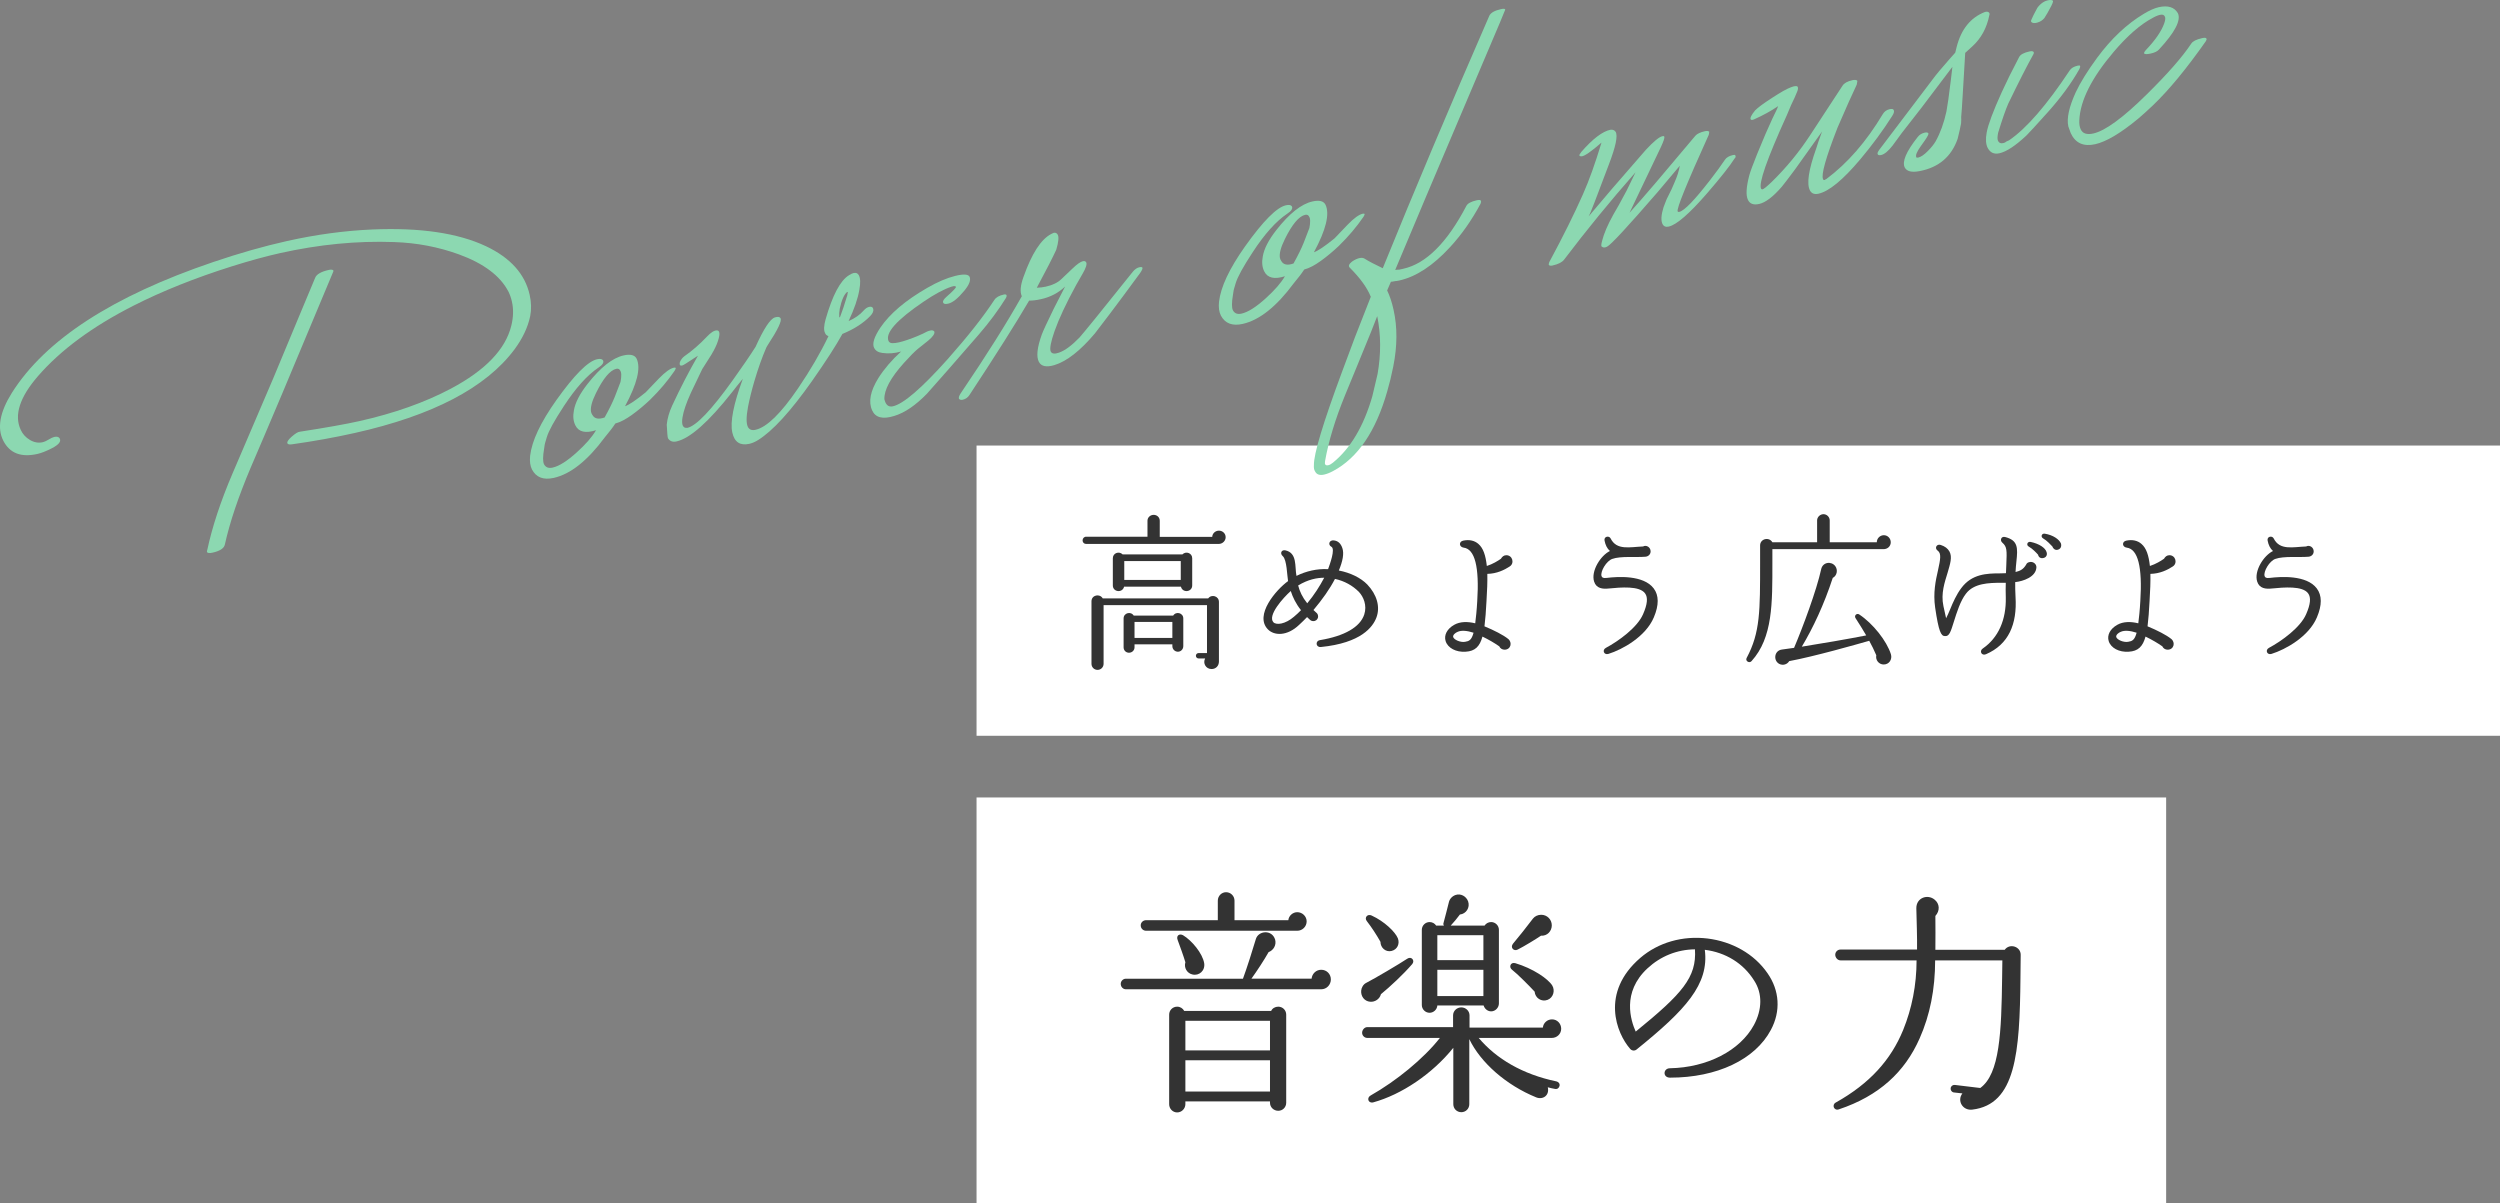 <?xml version="1.0" encoding="UTF-8"?><svg id="b" xmlns="http://www.w3.org/2000/svg" width="707.175" height="340.323" viewBox="0 0 707.175 340.323"><rect x="0" y="0" width="707.175" height="340.323" fill="#808080" stroke="none"/><g id="c"><g id="d"><g><rect x="276.236" y="126.031" width="430.938" height="82.097" style="fill:#fff;"/><rect x="276.236" y="225.579" width="336.501" height="114.744" style="fill:#fff;"/><g><path d="M344.752,153.865h-37.525c-.571,0-.999-.428-.999-.999,0-.571,.428-1.046,.999-1.046h17.359v-4.518c0-.951,.809-1.665,1.76-1.665s1.713,.713,1.713,1.665v4.566h14.839c.048-.999,.903-1.76,1.902-1.76,1.047,0,1.902,.809,1.902,1.855,0,1.046-.903,1.902-1.95,1.902Zm.048,33.246c0,1.189-.809,2.14-2.093,2.14-1.617,0-2.521-1.665-1.808-2.996h-1.854c-.428,0-.761-.333-.761-.761s.333-.761,.761-.761h2.378v-13.555h-29.25v16.599c0,.951-.762,1.712-1.713,1.712s-1.712-.761-1.712-1.712v-17.693c0-1.76,2.331-2.283,3.187-.809h29.821c.951-1.284,3.044-.666,3.044,.999v16.837Zm-7.562-21.498c0,1.902-2.759,2.188-3.187,.333h-16.076c-.428,1.855-3.187,1.57-3.187-.333v-7.705c0-1.474,1.76-2.093,2.759-1.094h16.932c.999-.999,2.759-.38,2.759,1.094v7.705Zm-2.521,17.17c0,.856-.666,1.57-1.522,1.57-.855,0-1.569-.713-1.569-1.57v-.523h-10.701v.856c0,.856-.713,1.522-1.569,1.522s-1.522-.666-1.522-1.522v-8.181c0-1.57,2.046-2.093,2.854-.809h11.177c.809-1.284,2.854-.761,2.854,.809v7.848Zm-16.694-18.739h15.98v-5.327h-15.98v5.327Zm2.901,16.409h10.701v-4.518h-10.701v4.518Z" style="fill:#333;"/><path d="M373.629,183.02c-1.427,.143-1.665-1.712-.237-1.95,6.896-1.141,11.319-3.662,12.508-7.229,.856-2.616-.237-5.042-1.474-6.373-1.76-1.807-4.138-3.139-6.802-3.71-1.475,2.854-3.567,5.802-6.088,8.799l.666,.618c1.142,.761,.714,2.521-.714,2.521-.38,0-.713-.143-.998-.428l-.762-.713c-.713,.761-1.474,1.474-2.235,2.188-3.424,3.282-7.086,3.091-8.846,1.284-3.9-3.995,2.33-11.225,5.707-13.65-.285-1.617-.333-5.993-1.475-7.039-.903-.761-.428-1.902,.714-1.665,3.424,.761,2.615,4.566,3.139,7.229,2.663-1.332,5.897-2.093,8.941-1.902,.523-1.427,2.093-5.707,.951-6.326-1.094-.571-.618-1.998,.714-1.807,1.189,.143,1.95,.904,2.378,2.188,.523,1.522,.095,3.71-.999,6.326,3.234,.618,6.184,2.045,8.038,3.948,2.711,2.854,3.758,6.326,2.568,9.417-.999,2.568-4.232,7.134-15.695,8.276Zm-8.514-15.838c-2.14,1.902-6.658,6.944-4.898,8.846,.855,.856,3.377,.523,5.803-1.57,.713-.618,1.379-1.189,1.997-1.855-1.475-1.855-2.33-3.662-2.901-5.422Zm2.093-1.57c.428,1.665,1.189,3.329,2.568,5.042,1.95-2.331,3.52-4.804,4.804-7.229-2.045,0-4.565,.476-7.372,2.188Z" style="fill:#333;"/><path d="M420.721,162.331c.048,2.235-.048,4.709-.237,7.705-.143,2.854-.333,5.184-.571,7.134,2.664,1.094,5.375,2.473,6.706,3.567,1.237,.999,.762,3.044-1.046,3.044-.618,0-1.236-.38-1.475-.951-1.284-.904-2.901-1.855-4.756-2.759-.761,2.806-2.093,4.138-4.757,4.281-2.711,.19-5.041-1.046-5.659-2.996-.523-1.665,.38-3.472,2.426-4.613,1.664-.951,3.805-.951,5.945-.428,.189-1.522,.428-3.615,.57-6.278,.618-9.655-.666-14.744-3.853-15.125-1.332-.19-1.427-1.76-.048-1.998,1.713-.333,3.14,0,4.233,.951,1.379,1.189,2.045,3.234,2.378,6.231,1.665-.523,3.187-1.474,3.995-2.045,.333-.571,.809-.999,1.522-.999,1.76,0,2.378,2.283,.951,3.187-1.522,.999-3.662,2.045-6.326,2.093Zm-8.418,16.409c-.523,.19-1.427,.856-1.237,1.474,.238,.761,2.046,1.57,3.377,1.332,1.095-.19,1.808-.428,2.379-2.568-1.761-.571-3.425-.761-4.519-.238Z" style="fill:#333;"/><path d="M454.972,184.97c-1.284,.38-1.855-1.094-.714-1.712,3.567-1.902,8.895-5.755,10.512-9.512,1.236-2.806,1.427-4.756,.57-5.898-1.569-2.188-6.849-1.712-10.273-1.379-1.712,.19-3.52,0-4.138-1.95-.951-2.949,1.808-7.372,4.471-8.656-.809-.713-1.284-1.712-1.521-2.949-.238-1.189,1.284-1.474,1.712-.618,1.712,3.472,5.47,2.426,9.18,2.283,.951-.523,2.14,.238,2.14,1.379,0,.904-.713,1.474-1.475,1.522-2.663,.238-6.991-.238-9.369,.618-1.665,.571-3.425,3.567-3.044,4.851,.143,.38,.381,.666,1.475,.523,3.091-.38,10.368-.856,13.27,2.949,1.521,1.998,1.521,4.756,.048,8.228-2.283,5.422-8.847,9.084-12.842,10.321Z" style="fill:#333;"/><path d="M532.791,155.339h-31.438v3.853c0,11.367,.143,21.165-5.898,27.824-.618,.713-1.854-.048-1.379-.904,3.853-7.182,3.805-13.365,3.805-26.967v-4.851c0-1.902,2.521-2.521,3.473-.904h12.651v-6.183c0-.951,.855-1.76,1.807-1.76s1.76,.809,1.76,1.76v6.183h13.317c0-1.094,.904-1.998,1.998-1.998s1.95,.904,1.95,1.998c0,1.141-.904,1.95-2.046,1.95Zm.048,32.627c-1.379,0-2.378-1.284-2.093-2.616-.618-1.427-1.284-2.806-1.997-4.09-3.662,1.046-15.506,4.423-22.64,5.755-.57,.951-1.76,1.284-2.759,.809-1.808-.904-1.521-3.805,.714-4.09l3.424-.476c2.521-5.945,6.374-16.314,7.658-22.211,.428-2.093,2.9-2.378,3.995-.904,.809,1.094,.476,2.711-.714,3.329-2.473,7.562-5.564,14.126-8.751,19.453,4.613-.713,13.697-2.283,18.216-3.187-.57-.999-2.283-3.805-2.996-4.851-.523-.761,.333-1.522,.998-1.094,3.9,2.568,7.801,7.515,8.989,11.272,.429,1.427-.476,2.901-2.045,2.901Z" style="fill:#333;"/><path d="M570.039,164.661c0,1.284,0,2.663,.095,4.233,.476,7.657-1.95,13.412-8.37,16.171-1.237,.523-1.95-.904-.904-1.617,4.424-3.044,6.659-8.133,6.517-14.459-.048-1.522-.048-2.901,0-4.138h-1.142c-3.758,0-7.896,.143-10.131,3.092-1.569,1.998-2.616,5.374-3.377,7.8-.903,2.854-1.284,4.328-2.568,4.185-1.094,0-1.76-1.237-2.759-8.038-.618-4.185,.143-7.705,.809-10.606,.666-3.044,.999-4.756-.095-5.517-.999-.713-.285-1.998,.855-1.617,1.189,.38,1.998,.999,2.474,1.855,.856,1.57,.19,3.52-.523,5.993-.809,2.663-1.95,5.85-1.188,9.417l.761,3.472c.333-.618,.761-1.617,1.142-2.521,.761-1.902,1.807-4.233,3.139-5.993,2.996-4.043,7.229-4.185,11.034-4.185,.571,0,1.094-.048,1.617-.048l.096-2.283c.189-4.281,.189-5.184-1.095-6.326-.809-.666-.38-1.95,.809-1.617,3.615,.951,3.567,3.044,3.14,6.944-.096,.904-.19,1.855-.238,2.949,1.38-.333,2.235-.809,2.997-2.093,.143-.428,.57-.713,1.236-.761,.903-.048,1.712,.666,1.664,1.57-.143,2.663-3.709,3.9-5.992,4.138Zm7.896-6.801c-.714,.143-1.284-.238-1.428-.951-.522-.571-1.521-1.665-2.615-2.283-.809-.428-.428-1.522,.523-1.332,2.473,.523,4.138,1.712,4.471,2.806,.333,.809-.048,1.617-.951,1.76Zm4.042-2.331c-.618,.143-1.236-.333-1.427-.951-.522-.523-1.521-1.665-2.615-2.283-.762-.428-.429-1.474,.476-1.332,2.33,.38,4.042,1.57,4.565,2.759,.238,.809-.048,1.617-.999,1.807Z" style="fill:#333;"/><path d="M608.284,162.331c.048,2.235-.048,4.709-.237,7.705-.143,2.854-.333,5.184-.571,7.134,2.664,1.094,5.375,2.473,6.706,3.567,1.237,.999,.762,3.044-1.046,3.044-.618,0-1.236-.38-1.475-.951-1.284-.904-2.901-1.855-4.756-2.759-.761,2.806-2.093,4.138-4.757,4.281-2.711,.19-5.041-1.046-5.659-2.996-.523-1.665,.38-3.472,2.426-4.613,1.664-.951,3.805-.951,5.945-.428,.189-1.522,.428-3.615,.57-6.278,.618-9.655-.666-14.744-3.853-15.125-1.332-.19-1.427-1.76-.048-1.998,1.713-.333,3.14,0,4.233,.951,1.379,1.189,2.045,3.234,2.378,6.231,1.665-.523,3.187-1.474,3.995-2.045,.333-.571,.809-.999,1.522-.999,1.76,0,2.378,2.283,.951,3.187-1.522,.999-3.662,2.045-6.326,2.093Zm-8.418,16.409c-.523,.19-1.427,.856-1.237,1.474,.238,.761,2.046,1.57,3.377,1.332,1.095-.19,1.808-.428,2.379-2.568-1.761-.571-3.425-.761-4.519-.238Z" style="fill:#333;"/><path d="M642.536,184.97c-1.284,.38-1.855-1.094-.714-1.712,3.567-1.902,8.895-5.755,10.512-9.512,1.236-2.806,1.427-4.756,.57-5.898-1.569-2.188-6.849-1.712-10.273-1.379-1.712,.19-3.52,0-4.138-1.95-.951-2.949,1.808-7.372,4.471-8.656-.809-.713-1.284-1.712-1.521-2.949-.238-1.189,1.284-1.474,1.712-.618,1.712,3.472,5.47,2.426,9.18,2.283,.951-.523,2.14,.238,2.14,1.379,0,.904-.713,1.474-1.475,1.522-2.663,.238-6.991-.238-9.369,.618-1.665,.571-3.425,3.567-3.044,4.851,.143,.38,.381,.666,1.475,.523,3.091-.38,10.368-.856,13.27,2.949,1.521,1.998,1.521,4.756,.048,8.228-2.283,5.422-8.847,9.084-12.842,10.321Z" style="fill:#333;"/></g><g><path d="M373.734,279.838h-55.247c-.798,0-1.463-.665-1.463-1.529,0-.798,.665-1.463,1.463-1.463h33.108c1.063-2.859,2.858-8.51,3.656-11.236,.731-2.393,4.587-2.726,5.451,.199,.399,1.529-.465,2.992-1.861,3.524-1.263,2.26-3.324,5.385-4.854,7.513h17.02c.134-1.396,1.264-2.526,2.727-2.526,1.528,0,2.726,1.197,2.726,2.726s-1.197,2.792-2.726,2.792Zm-6.781-16.554h-42.749c-.864,0-1.528-.665-1.528-1.529,0-.798,.664-1.463,1.528-1.463h20.277v-5.518c0-1.33,1.064-2.393,2.327-2.393,1.33,0,2.394,1.064,2.394,2.393v5.518h15.225c.133-1.263,1.263-2.26,2.526-2.26,1.462,0,2.659,1.197,2.659,2.593,0,1.463-1.197,2.659-2.659,2.659Zm-3.125,48.665c0,1.263-.997,2.26-2.261,2.26-1.263,0-2.326-.997-2.326-2.26v-.399h-23.935v.798c0,1.263-1.063,2.327-2.326,2.327-1.264,0-2.261-1.064-2.261-2.327v-25.33c0-1.263,.997-2.26,2.261-2.26,.864,0,1.596,.465,1.994,1.197h24.599c.332-.731,1.13-1.197,1.994-1.197,1.264,0,2.261,.997,2.261,2.26v24.931Zm-26.526-36.299c-1.529-.332-2.46-1.928-1.995-3.457-.465-1.596-1.595-4.72-2.193-6.316-.466-1.263,.532-1.862,1.529-1.33,2.46,1.463,5.518,5.119,5.983,7.911,.332,2.127-1.463,3.656-3.324,3.191Zm-1.995,21.474h23.935v-8.377h-23.935v8.377Zm0,11.634h23.935v-8.842h-23.935v8.842Z" style="fill:#333;"/><path d="M390.623,281.234c-.332,1.33-1.662,2.26-3.058,2.127-1.596-.133-2.659-1.529-2.526-3.125,.066-.864,.598-1.795,1.396-2.194,2.46-1.263,9.441-5.385,11.635-6.848,1.197-.798,2.261,.532,1.396,1.529-2.526,2.925-6.25,6.382-8.843,8.51Zm48.333,12.366h-20.676c4.986,5.917,12.432,10.305,22.006,12.299,.598,.133,.997,.665,.864,1.263s-.665,.997-1.264,.864c-.731-.133-1.396-.266-2.061-.465,.531,2.327-1.396,3.59-3.258,2.859-8.51-3.457-15.757-9.839-18.947-16.488v18.416c0,1.263-.997,2.26-2.261,2.26-1.263,0-2.261-.997-2.261-2.26v-15.956c-5.983,7.446-14.692,13.23-22.604,15.424-1.463,.399-1.995-1.263-.798-1.928,7.18-4.055,14.958-10.371,19.612-16.288h-20.543c-.798,0-1.463-.665-1.463-1.463,0-.798,.665-1.596,1.463-1.596h24.266v-3.324c0-1.263,1.064-2.26,2.327-2.26,1.264,0,2.327,.997,2.327,2.26v3.457h20.742c.133-1.33,1.264-2.327,2.593-2.327,1.463,0,2.593,1.197,2.593,2.659s-1.196,2.593-2.659,2.593Zm-45.341-24.599c-1.662,.399-3.125-.931-3.125-2.593-1.13-1.995-2.46-4.055-3.855-5.85-.798-.997,.199-2.127,1.329-1.596,3.657,1.662,6.715,4.654,7.446,6.449,.599,1.529-.133,3.191-1.795,3.59Zm30.383,14.826c0,1.197-.998,2.26-2.194,2.26-.997,0-1.861-.731-2.128-1.662h-13.097c-.066,1.13-1.063,2.061-2.193,2.061-1.197,0-2.194-.997-2.194-2.194v-21.274c0-1.197,.997-2.194,2.194-2.194,.797,0,1.462,.399,1.861,.997h2.193c-.133-.199-.199-.399-.133-.665,.532-1.994,1.063-3.989,1.529-5.917,.199-.931,.931-1.729,1.861-2.061,1.463-.532,3.059,.332,3.59,1.795,.599,1.729-.531,3.524-2.326,3.723-.731,.997-1.729,2.194-2.593,3.125h9.573c.398-.598,1.063-.997,1.861-.997,1.196,0,2.194,.997,2.194,2.194v20.809Zm-17.419-12.233h13.03v-7.047h-13.03v7.047Zm0,10.172h13.03v-7.446h-13.03v7.446Zm31.181,1.064c-1.729,.665-3.523-.532-3.657-2.327-1.595-1.729-4.919-5.053-6.382-6.183-.997-.731-.466-2.26,.931-1.861,4.92,1.463,9.241,4.388,10.438,6.316,.864,1.463,.267,3.457-1.329,4.055Zm-1.861-18.15c-1.463,.997-4.854,3.058-6.582,3.922-1.131,.598-2.194-.598-1.33-1.662,1.861-2.26,3.657-4.454,5.651-7.114,.532-.665,1.396-1.064,2.327-1.064,1.662,0,2.991,1.33,2.991,2.992s-1.329,3.058-3.058,2.925Z" style="fill:#333;"/><path d="M472.399,304.836c-2.127,0-1.994-2.659,0-2.659,10.505-.199,19.812-4.986,23.734-12.233,2.327-4.321,2.46-8.909,.066-12.565-3.058-4.92-8.11-7.978-13.961-8.709,1.263,9.773-5.452,17.02-19.28,28.189-.531,.465-1.396,.399-1.861-.199-3.789-4.321-8.51-15.889,2.925-25.729,5.053-4.321,11.9-6.316,19.015-5.452,6.914,.864,13.163,4.321,16.953,9.839,3.391,4.853,3.789,10.704,.931,16.022-4.454,8.377-15.225,13.496-28.521,13.496Zm-6.382-30.914c-7.313,6.781-4.721,14.759-3.324,17.884,13.163-10.704,17.285-15.357,16.754-23.269-5.053,.066-9.707,1.928-13.43,5.385Z" style="fill:#333;"/><path d="M571.528,276.581c-.2,21.274-1.33,35.834-13.629,37.297-2.727,.332-4.389-2.526-2.793-4.587l-2.393-.266c-.599-.066-.998-.598-.932-1.197,.067-.598,.599-.997,1.197-.931l7.18,.864c5.519-3.989,5.983-15.756,6.184-31.247l.066-4.853h-19.015c0,8.111-1.462,15.49-4.388,22.072-4.188,9.507-11.501,16.288-22.87,20.078-1.329,.465-2.061-1.263-.864-1.928,9.641-5.385,15.624-12.1,19.081-20.543,2.46-6.05,3.789-12.698,3.789-19.679h-21.54c-.798,0-1.463-.798-1.463-1.596,0-.798,.665-1.463,1.463-1.463h21.673c.066-3.391-.133-8.244-.199-11.634-.066-2.992,3.125-4.122,5.119-2.526,1.529,1.197,1.596,3.191,.266,4.654,0,2.659,.066,6.914,0,9.573h19.612c1.396-1.928,4.521-.931,4.521,1.396l-.066,6.515Z" style="fill:#333;"/></g><g><path d="M12.103,125.088c.434-.097,.986-.348,1.662-.755,.676-.406,1.203-.652,1.581-.736,.757-.169,1.271-.029,1.541,.422,.477,.859-.279,1.795-2.268,2.806-1.578,.808-2.937,1.338-4.072,1.591-4.594,1.027-7.796-.216-9.603-3.729-1.818-3.566-1.013-8.089,2.417-13.567,9.476-15.003,28.459-27.334,56.95-36.995,7.333-2.49,14.297-4.473,20.894-5.947,8.218-1.837,16.261-2.924,24.133-3.265,13.494-.575,24.205,1.005,32.136,4.737,6.919,3.279,11.039,7.864,12.355,13.756,.472,2.108,.521,4.113,.151,6.011-.656,3.156-2.141,6.297-4.449,9.424-8.081,10.831-23.149,18.712-45.206,23.642-5.677,1.269-11.598,2.337-17.761,3.203-.66,.092-1.075,.014-1.244-.233-.205-.408,.191-1.05,1.188-1.926,.996-.875,1.743-1.34,2.242-1.395,7.407-1.145,13.028-2.146,16.868-3.004,9.893-2.211,18.544-5.28,25.954-9.207,9.74-5.185,15.425-11.11,17.057-17.776,.599-2.404,.662-4.661,.19-6.769-.241-1.081-.567-2.029-.977-2.847-2.308-4.479-6.982-8.003-14.028-10.573-5.807-2.108-11.913-3.268-18.318-3.484-10.473-.384-21.251,.663-32.333,3.14-3.947,.882-8.439,2.114-13.479,3.694-10.499,3.312-19.827,7.043-27.98,11.192-11.57,5.879-20.56,12.514-26.968,19.906-5.189,5.985-6.81,11.058-4.857,15.22,.549,1.184,1.411,2.126,2.59,2.827,1.179,.703,2.39,.913,3.633,.635Zm77.047-46.51c.401-.997,1.684-1.739,3.846-2.222,.649-.145,1.085-.1,1.307,.134,.037,.162,.013,.31-.071,.442l-14.432,34.473c-.372,.879-2.101,4.954-5.186,12.228l-3.748,8.756c-3.487,8.272-5.904,15.483-7.256,21.631-.215,1.07-1.376,1.84-3.484,2.312-.866,.193-1.389,.14-1.568-.16-.049-.215-.031-.39,.053-.523,1.416-6.617,3.802-13.848,7.156-21.694l11.521-26.926c.743-1.755,3.088-7.387,7.036-16.898l4.826-11.551Z" style="fill:#8cd8b1;"/><path d="M186.369,107.083c1.752-1.81,3.169-2.837,4.251-3.079,.215-.048,.389-.03,.522,.053,.036,.162-.072,.442-.323,.839-1.926,2.814-4.239,5.545-6.939,8.192-1.639,1.558-3.337,2.974-5.096,4.247-1.759,1.274-3.336,2.094-4.729,2.461-.63,.992-1.616,2.292-2.961,3.897-4.883,6.598-9.703,10.428-14.46,11.491-2.919,.652-4.969-.137-6.149-2.372-.513-1.02-.688-2.316-.527-3.884,.48-4.194,2.944-9.428,7.389-15.7,5.098-7.155,8.945-11.024,11.54-11.604,.864-.193,1.428-.092,1.686,.304,.308,.613-.134,1.307-1.321,2.083-3.158,2.125-6.408,5.747-9.748,10.863-2.711,4.126-4.324,7.069-4.838,8.829l-.484,1.641c-.043,.067-.129,.569-.26,1.505-.395,2.302-.398,3.808-.012,4.516,.475,.859,1.28,1.161,2.416,.907,1.837-.411,4.124-1.858,6.862-4.344,2.502-2.262,4.309-4.34,5.418-6.234-2.968,.948-4.911,.502-5.833-1.336-.603-1.17-.748-2.585-.438-4.244,.364-2.181,1.648-4.682,3.856-7.504,3.666-4.678,7.065-7.369,10.202-8.07,1.945-.435,3.18-.115,3.705,.96,1.211,2.625,.11,7.1-3.3,13.424,1.206-.44,3.154-1.755,5.844-3.946l3.727-3.898Zm-19.186,9.397c.072,.324,.192,.611,.361,.856,.591,1.117,1.754,1.368,3.489,.753,1.294-2.333,2.25-4.277,2.868-5.835l1.617-4.193c.154-.829,.224-1.412,.205-1.749,.041-.576-.035-1.042-.228-1.396-.229-.516-.614-.714-1.154-.594-1.784,.399-3.71,2.702-5.777,6.911-1.134,2.297-1.594,4.047-1.382,5.247Z" style="fill:#8cd8b1;"/><path d="M242.925,77.839c.463,.805,.516,2.184,.158,4.137-.412,2.476-1.427,5.427-3.044,8.854,1.807-.8,3.229-1.8,4.268-2.997,.498-.565,1.018-.909,1.558-1.029,.649-.145,1.034,.054,1.155,.593,.133,.596-.146,1.254-.836,1.975-1.933,2.022-4.563,3.716-7.89,5.084-1.816,3.301-4.684,7.745-8.6,13.331-6.034,8.558-11.12,14.121-15.256,16.692-.848,.53-1.675,.885-2.486,1.067-2.595,.58-4.194-.482-4.798-3.185-.665-2.972,.329-8.047,2.982-15.226-.942,1.119-1.94,2.364-2.997,3.735-6.678,8.474-11.936,13.14-15.773,13.998-1.082,.242-1.887-.06-2.417-.907-.114-.258-.229-1.537-.347-3.839,.177-1.742,.687-3.53,1.526-5.364,2.258-4.875,4.694-9.592,7.31-14.15-1.831,1.205-2.997,1.962-3.494,2.271-.498,.311-.829,.483-.991,.519-.596,.133-.809-.188-.641-.963,.299-.691,.716-1.238,1.251-1.642,2.256-1.582,4.372-3.417,6.347-5.506,1.146-1.22,2.088-1.829,2.828-1.824,.39-.03,.634,.171,.73,.603,.108,.487-.022,1.297-.394,2.429-.372,1.134-.991,2.422-1.861,3.865l-2.581,4.068c-1.091,2.231-2.154,4.455-3.191,6.673-1.295,2.844-2.085,5.149-2.371,6.916s-.035,2.762,.752,2.982c.349,.036,.55,.047,.604,.035,2.541-.568,6.817-5.054,12.829-13.459,2.811-3.932,4.971-7.091,6.48-9.479,2.315-5.131,4.137-7.901,5.465-8.312,.852-.246,1.381-.167,1.586,.243,.44,.7-.758,3.216-3.591,7.547-.294,.465-.456,.758-.485,.878-1.125,2.585-2.223,5.677-3.292,9.274-.776,2.622-1.388,5.093-1.834,7.412-.513,2.79-.519,4.67-.017,5.638,.397,.765,1.11,1.033,2.138,.803,3.189-.713,7.197-4.617,12.026-11.713,3.502-5.153,6.374-10.08,8.616-14.783-.493-.173-.815-.47-.966-.891-.397-.763-.346-2.051,.158-3.867,1.943-6.791,4.138-10.943,6.582-12.455,.546-.348,.981-.56,1.306-.633,.702-.157,1.202,.044,1.497,.602Zm-3.284,4.736c-.863,.704-1.563,2.28-2.094,4.725-.155,.83-.203,1.635-.142,2.416,.065,.043,.126,.057,.181,.045l.107-.28c.546-1.37,1.206-3.363,1.984-5.978l.144-.884c-.066-.041-.127-.057-.181-.045Z" style="fill:#8cd8b1;"/><path d="M281.273,84.849c.46-.727,1.341-1.236,2.64-1.526,.431-.096,.699-.042,.802,.161,.062,.271,.005,.539-.163,.802-2.127,3.428-4.68,6.865-7.655,10.311l-8.47,9.727c-1.992,2.263-4.053,4.596-6.183,7.002-3.229,3.332-6.333,5.445-9.312,6.338-3.238,1.007-5.314,.477-6.23-1.588-1.108-2.42-.514-5.475,1.783-9.168,1.637-2.58,3.775-5.072,6.416-7.479-1.813,.52-3.571,.657-5.271,.412-1.166-.136-1.954-.613-2.362-1.43-.603-1.17-.011-3.091,1.776-5.761,2.693-3.95,7.107-7.69,13.244-11.219,2.864-1.662,5.507-2.791,7.927-3.39,2.367-.585,3.722-.491,4.065,.283,.379,.937-.124,2.241-1.51,3.913-1.787,2.16-3.303,3.378-4.546,3.656-.812,.181-1.287,.089-1.425-.278-.205-.407,.146-.997,1.053-1.768,1.8-1.594,2.648-2.493,2.547-2.698-.061-.27-.463-.293-1.208-.071-2.169,.713-4.804,2.125-7.908,4.237-7.643,5.171-10.954,8.891-9.936,11.161,.204,.409,.589,.606,1.153,.593,.968,.011,2.373-.303,4.217-.943,2.265-.789,4.105-1.569,5.522-2.341,.203-.102,.521-.202,.955-.299,.487-.109,.847-.019,1.082,.269,.241,.572-.332,1.437-1.718,2.598-1.016,.795-1.979,1.564-2.891,2.306-.913,.744-2.233,2.074-3.961,3.993-3.774,4.193-5.62,7.614-5.539,10.263,.362,1.622,1.165,2.294,2.409,2.016,2.973-.664,8.138-5.11,15.494-13.34,5.712-6.441,10.112-12.022,13.201-16.744Z" style="fill:#8cd8b1;"/><path d="M320.441,76.861c.581-.697,1.197-1.119,1.847-1.264,.486-.109,.781-.06,.883,.143,.061,.271-.167,.776-.682,1.515-3.481,4.752-6.361,8.631-8.639,11.637l-4.148,5.439c-4.129,4.897-7.945,7.879-11.453,8.946-2.235,.67-3.693,.371-4.373-.896-.783-1.471-.511-4.058,.819-7.761,.39-1.052,1.52-3.49,3.389-7.313,.708-1.406,1.776-3.49,3.202-6.25-1.873,1.781-4.134,2.968-6.783,3.56-1.296,.29-2.43,.43-3.396,.418-3.653,6.266-9.271,15.156-16.857,26.671-.462,.727-1.098,1.182-1.909,1.363-.486,.109-.847,.019-1.081-.269-.126-.312,.021-.8,.439-1.461,7.3-10.77,13.08-19.952,17.343-27.546-.562-1.236-.401-3.061,.48-5.471,2.327-6.593,4.942-10.641,7.844-12.141,.354-.192,.585-.301,.693-.325,.486-.109,.864,.062,1.136,.512,.372,.655,.237,2.076-.408,4.263-.911,2.021-2.749,5.61-5.513,10.768,.955-.043,1.81-.149,2.568-.319,1.946-.435,3.429-1.163,4.451-2.187,.658-.601,1.653-1.547,2.983-2.838,1.329-1.289,2.344-2.014,3.048-2.171,.433-.097,.737,.005,.92,.305,.283,.505-.047,1.572-.987,3.201l-1.897,3.319c-2.819,5.172-4.836,9.482-6.05,12.932-1.073,3.079-1.438,5.004-1.092,5.778,.318,.667,1.109,.774,2.369,.322,1.683-.602,3.605-2.026,5.771-4.27,.455-.498,1.953-2.31,4.492-5.432l10.591-13.181Z" style="fill:#8cd8b1;"/><path d="M381.233,63.529c1.752-1.81,3.169-2.837,4.25-3.079,.216-.048,.39-.03,.523,.053,.036,.162-.071,.442-.324,.839-1.925,2.814-4.238,5.545-6.938,8.192-1.639,1.558-3.337,2.974-5.096,4.247-1.759,1.274-3.336,2.094-4.729,2.461-.63,.992-1.617,2.292-2.96,3.897-4.884,6.598-9.704,10.428-14.461,11.491-2.919,.652-4.969-.138-6.149-2.372-.513-1.02-.688-2.316-.527-3.884,.48-4.194,2.944-9.428,7.389-15.7,5.099-7.155,8.945-11.025,11.541-11.604,.863-.193,1.427-.092,1.685,.304,.308,.613-.133,1.307-1.322,2.083-3.158,2.125-6.407,5.747-9.747,10.863-2.711,4.126-4.323,7.069-4.838,8.829l-.484,1.641c-.043,.067-.128,.569-.261,1.505-.394,2.302-.397,3.808-.012,4.516,.476,.859,1.281,1.161,2.417,.907,1.837-.41,4.124-1.858,6.862-4.344,2.502-2.262,4.309-4.339,5.418-6.234-2.968,.948-4.912,.502-5.833-1.336-.602-1.171-.748-2.585-.438-4.244,.364-2.181,1.649-4.682,3.857-7.504,3.666-4.678,7.065-7.369,10.201-8.07,1.947-.435,3.182-.115,3.706,.96,1.211,2.624,.11,7.1-3.3,13.424,1.206-.44,3.154-1.755,5.845-3.946l3.726-3.898Zm-19.186,9.397c.072,.324,.192,.61,.362,.855,.59,1.118,1.753,1.369,3.488,.753,1.295-2.333,2.25-4.277,2.868-5.835l1.617-4.193c.154-.829,.223-1.412,.204-1.749,.043-.576-.033-1.042-.226-1.397-.23-.516-.615-.714-1.154-.594-1.784,.399-3.711,2.703-5.778,6.911-1.134,2.297-1.594,4.047-1.382,5.247Z" style="fill:#8cd8b1;"/><path d="M421.259,4.518c.371-.877,1.476-1.522,3.314-1.933,.701-.157,1.105-.133,1.208,.071-.019,.174-.069,.328-.153,.46l-1.267,3.093c-5.284,12.42-12.219,28.757-20.805,49.01l-8.896,21.146c.27-.06,.661-.091,1.171-.092l1.137-.254c6.433-1.438,12.373-7.363,17.823-17.777,.354-.703,1.341-1.237,2.963-1.599,.702-.157,1.085-.1,1.146,.17,.089,.15,.062,.412-.081,.785-2.523,4.708-5.408,8.816-8.654,12.322-4.794,5.216-9.571,8.355-14.328,9.418-.541,.121-.926,.179-1.153,.173-.541,.121-.953,.185-1.235,.191l-1.068,2.453c.728,1.483,1.334,3.306,1.817,5.469,1.1,4.919,1.073,10.261-.08,16.025-.477,2.434-1.054,4.804-1.729,7.113-3.213,11.276-8.32,18.774-15.321,22.496-.913,.488-1.747,.816-2.505,.986-1.297,.29-2.162-.028-2.596-.952-.259-.397-.358-.971-.3-1.721-.069-3.107,2.57-11.87,7.917-26.291l3.674-9.846c.862-2.236,2.362-6.062,4.501-11.479-1.024-2.552-3-5.29-5.923-8.213-.498-.455-.289-1.042,.629-1.758,.738-.506,1.433-.831,2.082-.976,.594-.133,1.09-.074,1.486,.179,1.125,.714,2.83,1.61,5.114,2.688,8.709-21.472,18.747-45.257,30.113-71.355Zm-31.684,84.903c-.288,.746-.848,2.176-1.681,4.292-1.204,2.994-2.635,6.492-4.295,10.496l-3.091,7.502c-2.791,6.81-4.688,13.053-5.691,18.727-.184,.948,.128,1.334,.939,1.152,.379-.085,.808-.323,1.288-.714,4.994-4.068,8.706-10.319,11.134-18.751,.062-.241,.309-1.29,.745-3.147,.179-.721,.427-1.77,.743-3.146,1.002-5.673,.972-11.145-.092-16.412Z" style="fill:#8cd8b1;"/><path d="M487.911,45.219c.42-.66,1.199-1.119,2.334-1.373,.377-.084,.585-.046,.622,.117,.18,.3,.104,.602-.225,.901-1.345,2.118-3.934,5.392-7.767,9.824-5.01,5.775-8.623,8.909-10.84,9.405-.865,.193-1.463-.069-1.794-.791-.446-.978-.34-2.534,.318-4.669l.863-2.236c1.144-2.242,1.875-3.796,2.193-4.662,.797-1.767,1.314-3.387,1.554-4.86-1.387,1.672-3.472,4.154-6.256,7.443-8.526,9.853-13.306,15.007-14.338,15.466-.612,.307-1.097,.301-1.451-.016-.241-.06-.22-.604,.062-1.631,.508-2.043,1.551-4.49,3.127-7.34,.91-1.509,2.185-3.809,3.822-6.9l2.508-5.158c-7.152,8.127-13.884,16.358-20.194,24.693-.569,.751-1.666,1.309-3.288,1.671-.539,.121-.895,.058-1.062-.188-.037-.162,.018-.43,.16-.802,3.892-7.226,7.062-13.611,9.513-19.155,1.736-3.907,3.485-8.782,5.245-14.625-2.899,2.521-4.766,3.819-5.601,3.891-.337,.02-.551-.047-.641-.197-.091-.15,.086-.501,.531-1.055,3.251-3.735,6.019-5.829,8.302-6.283,.673-.036,1.145,.17,1.415,.62,.644,1.105,.017,4.141-1.881,9.105l-4.016,10.604c-.894,2.358-1.486,3.767-1.779,4.229,3.532-4.251,8.938-10.54,16.218-18.865,2.196-2.364,3.752-3.648,4.672-3.854,.325-.073,.505-.028,.541,.134,.126,.312-.194,1.293-.96,2.939l-8.873,18.586c1.686-1.852,4.149-4.673,7.389-8.463l11.24-13.326c.498-.565,1.396-.993,2.694-1.283,.595-.133,1.003-.082,1.226,.152-.007,.229-.054,.523-.144,.883-6.232,13.768-9.161,20.979-8.787,21.632,.036,.162,.188,.213,.459,.153,1.405-.314,4.29-3.286,8.65-8.915,1.807-2.333,3.219-4.266,4.237-5.8Z" style="fill:#8cd8b1;"/><path d="M532.544,32.348c.449-.781,1.107-1.269,1.973-1.462,.648-.145,1.036-.061,1.162,.251,.192,.355,.059,.896-.403,1.623-2.644,4.167-5.672,8.278-9.079,12.331-4.89,5.805-8.822,9.039-11.795,9.703-1.135,.254-1.94-.048-2.415-.907-.989-1.879-.399-5.841,1.769-11.89,.323-1.094,.874-2.692,1.653-4.797l-7.585,10.635c-1.878,2.521-3.129,4.163-3.752,4.926-2.479,2.882-4.637,4.527-6.475,4.938-1.568,.351-2.62-.038-3.156-1.168-.626-1.278-.494-3.607,.397-6.985,.281-1.027,1.024-3.039,2.229-6.032,1.76-4.31,3.179-7.607,4.259-9.892l1.105-2.291c.197-.385,.384-.823,.559-1.317-1.971,1.349-4.219,2.59-6.747,3.722-.517,.23-.853,.249-1.008,.058-.258-.391,.147-1.239,1.22-2.544,.731-.779,2.365-1.985,4.896-3.617,2.325-1.528,4.065-2.505,5.22-2.932,1.045-.404,1.685-.462,1.919-.175,.181,.3,.141,.761-.117,1.384-.359,.929-.93,2.189-1.708,3.777-.302,.69-.709,1.659-1.225,2.905-5.629,12.405-8.052,19.34-7.27,20.808,.144,.138,.269,.194,.378,.169,.378-.084,1.291-.827,2.737-2.229,4.051-3.971,7.62-8.316,10.709-13.037l9.203-14.062c.461-.727,1.394-1.248,2.801-1.563,.702-.157,1.171-.092,1.406,.197-.036,.349-.099,.703-.188,1.063-1.276,2.67-3.092,6.736-5.445,12.201-3.319,8.519-4.677,13.363-4.075,14.534,.049,.217,.207,.294,.479,.234,.041-.065,.191-.156,.45-.271,5.985-4.459,11.292-10.555,15.921-18.288Z" style="fill:#8cd8b1;"/><path d="M561.412,3.418c.474-.162,.846-.146,1.116,.048,.271,.195,.334,.479,.19,.852-.723,3.625-2.335,6.567-4.838,8.829l-1.98,1.805-.698,11.736c-.188,3.222-.336,5.354-.442,6.4,.031,.391,.022,.989-.023,1.793-.175,1.005-.501,2.468-.979,4.39-1.766,5.05-5.343,8.091-10.732,9.125-2.229,.442-3.637,.104-4.228-1.013-.819-1.633,.407-4.518,3.685-8.657,.486-.619,1.134-1.02,1.945-1.201,.54-.121,.895-.058,1.063,.188,.102,.205-.209,.842-.935,1.912l-1.358,1.922c-.99,1.413-1.371,2.379-1.142,2.894,.036,.162,.217,.207,.542,.135,.757-.169,1.645-.764,2.665-1.788,1.02-1.022,1.776-1.958,2.269-2.806,1.336-2.398,2.354-5.209,3.054-8.431,.293-1.484,.71-4.444,1.25-8.879l.438-3.759-8.674,11.475c-1.375,1.727-3.249,4.132-5.624,7.217-.877,1.162-1.747,2.349-2.609,3.563-1.237,1.583-2.314,2.476-3.233,2.681-.54,.12-.867,.053-.982-.206-.168-.246,.011-.712,.539-1.398l14.991-19.783c1.001-1.359,2.567-3.241,4.697-5.648l1.701-1.913,.404-1.623c1.268-4.994,3.909-8.281,7.929-9.861Z" style="fill:#8cd8b1;"/><path d="M585.45,19.928c.419-.661,1.196-1.119,2.332-1.373,.378-.085,.585-.046,.622,.116,.048,.217-.026,.517-.224,.902-2.237,3.963-5.194,8.002-8.872,12.115-3.319,3.694-5.35,5.908-6.093,6.641-3.098,2.906-5.647,4.583-7.646,5.029-1.515,.339-2.624-.18-3.328-1.555-.513-1.02-.604-2.447-.275-4.281,.405-2.247,1.825-6.055,4.258-11.424,1.294-2.844,2.937-6.162,4.928-9.956,.354-.703,1.312-1.23,2.881-1.581,.649-.145,1.057-.094,1.226,.152,.103,.205,.05,.472-.16,.802-1.702,3.049-4.05,7.661-7.04,13.834-.785,1.822-1.734,4.56-2.847,8.214-.246,1.191-.238,1.984,.02,2.38,.283,.505,.75,.684,1.399,.539,.377-.084,.636-.198,.773-.343-.162,.036,.145-.117,.92-.461,4.922-3.37,10.631-9.954,17.127-19.75ZM580.702,.214c.156,.193-.152,.97-.925,2.335-.312,.638-.804,1.487-1.476,2.543-.486,.62-1.155,1.054-2.008,1.301-.799,.236-1.382,.168-1.748-.205-.012-.053-.016-.195-.01-.423,.329-.811,.916-1.993,1.762-3.544,.959-1.292,2.072-2.024,3.341-2.194,.552-.066,.907-.003,1.063,.188Z" style="fill:#8cd8b1;"/><path d="M619.849,12.324c.421-.66,1.44-1.173,3.062-1.536,.757-.169,1.167-.118,1.227,.152,.089,.15,.03,.391-.179,.721-5.382,7.674-10.337,13.692-14.867,18.053-1.639,1.558-3.056,2.841-4.249,3.845-4.983,4.122-9.042,6.533-12.177,7.234-3.299,.737-5.604-.309-6.917-3.137-.163-.474-.389-1.105-.679-1.892-.508-2.271,.19-5.492,2.099-9.665,1.305-2.789,3.329-6.051,6.07-9.786,3.965-5.369,8.35-9.5,13.152-12.391,1.651-.993,3.071-1.623,4.261-1.889,2.596-.58,4.396-.017,5.401,1.687,.957,2-.829,5.436-5.358,10.308-.456,.5-1.226,.87-2.307,1.111-1.027,.23-1.652,.228-1.875-.006-.102-.203,.122-.594,.675-1.173,2.526-2.664,4.193-5.109,5.002-7.333,.347-.985,.398-1.649,.15-1.992-.343-.775-1.476-.635-3.396,.418-3.501,1.861-7.184,5.068-11.048,9.621-6.246,7.356-9.485,13.814-9.719,19.371-.054,1.034,.081,1.885,.401,2.55,.548,1.184,1.74,1.569,3.579,1.158,3.352-.749,8.376-4.427,15.073-11.032,5.952-5.871,10.159-10.671,12.617-14.4Z" style="fill:#8cd8b1;"/></g></g></g></g></svg>